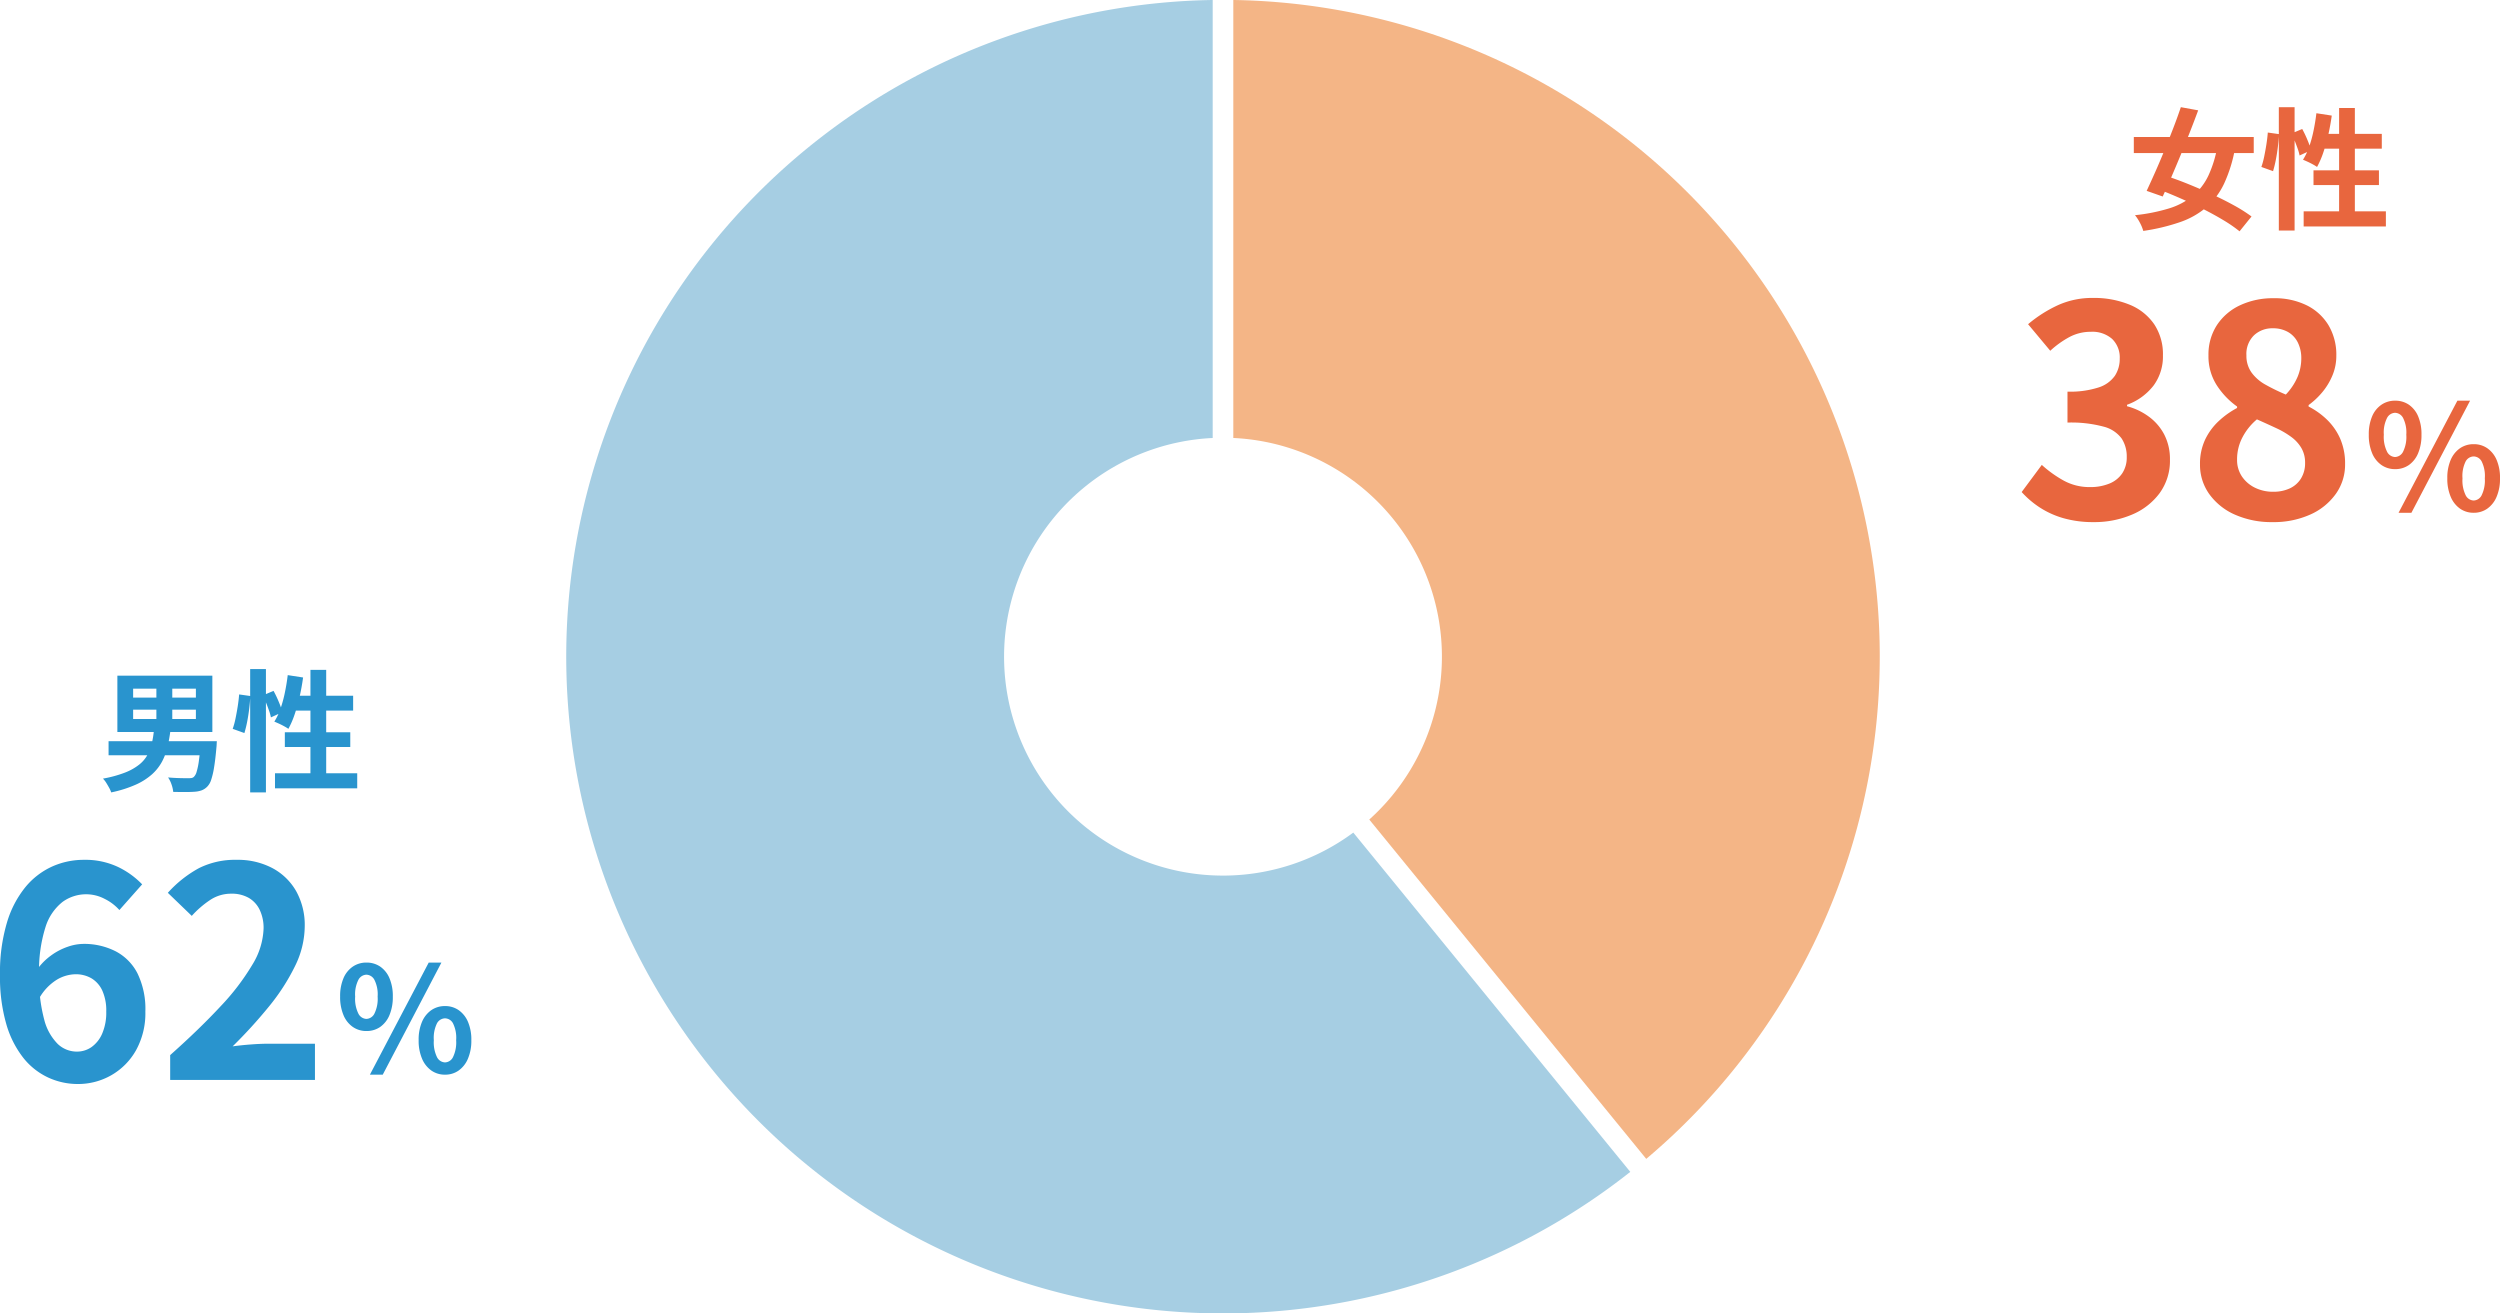<svg xmlns="http://www.w3.org/2000/svg" width="342.59" height="179.988" viewBox="0 0 342.59 179.988">
  <g id="グループ_51780" data-name="グループ 51780" transform="translate(-157.4 -1632.012)">
    <path id="パス_35713" data-name="パス 35713" d="M-10.96.56a9.629,9.629,0,0,1-4.02-.88,9.4,9.4,0,0,1-3.42-2.7,13.53,13.53,0,0,1-2.34-4.64,23.266,23.266,0,0,1-.86-6.74,23.935,23.935,0,0,1,.94-7.12,14.031,14.031,0,0,1,2.54-4.9,10.224,10.224,0,0,1,3.66-2.82,10.525,10.525,0,0,1,4.34-.92,10.488,10.488,0,0,1,4.7.98,11.467,11.467,0,0,1,3.3,2.38l-3.12,3.52a6.6,6.6,0,0,0-2-1.52,5.44,5.44,0,0,0-2.52-.64,5.488,5.488,0,0,0-3.26,1.04,7.049,7.049,0,0,0-2.34,3.44,19.645,19.645,0,0,0-.88,6.56,21.759,21.759,0,0,0,.7,6.14,7.236,7.236,0,0,0,1.86,3.34,3.8,3.8,0,0,0,2.6,1.04A3.479,3.479,0,0,0-9.06-4.5,4.382,4.382,0,0,0-7.6-6.34a7.228,7.228,0,0,0,.56-3.02,6.646,6.646,0,0,0-.54-2.88,3.819,3.819,0,0,0-1.48-1.68,4.257,4.257,0,0,0-2.22-.56,5.166,5.166,0,0,0-2.52.74,7.051,7.051,0,0,0-2.44,2.58l-.28-3.96a8.378,8.378,0,0,1,1.9-1.92,8.529,8.529,0,0,1,2.28-1.2,6.733,6.733,0,0,1,2.14-.4,9.508,9.508,0,0,1,4.42,1A7,7,0,0,1-2.76-14.6,11.16,11.16,0,0,1-1.68-9.36,10.483,10.483,0,0,1-2.94-4.1,9.011,9.011,0,0,1-6.32-.66,9.14,9.14,0,0,1-10.96.56ZM1.72,0V-3.4Q5.76-7,8.62-10.08A32.06,32.06,0,0,0,13-15.82a10.069,10.069,0,0,0,1.52-4.94A5.748,5.748,0,0,0,14-23.28a3.783,3.783,0,0,0-1.5-1.66,4.679,4.679,0,0,0-2.42-.58,5.163,5.163,0,0,0-2.94.9,13.308,13.308,0,0,0-2.46,2.14L1.4-25.64a16.071,16.071,0,0,1,4.26-3.38,11.039,11.039,0,0,1,5.18-1.14,10.114,10.114,0,0,1,4.9,1.14A8.135,8.135,0,0,1,19-25.84a9.548,9.548,0,0,1,1.16,4.8,12.513,12.513,0,0,1-1.34,5.46,28.431,28.431,0,0,1-3.58,5.54A66.348,66.348,0,0,1,10.28-4.6q1.16-.16,2.5-.26t2.38-.1h6.4V0Z" transform="translate(179 1780)" fill="#2994ce"/>
    <path id="パス_35712" data-name="パス 35712" d="M-12.68.56A14.771,14.771,0,0,1-16.84.02,11.972,11.972,0,0,1-20.1-1.46a12.679,12.679,0,0,1-2.46-2.1l2.76-3.72a15.784,15.784,0,0,0,2.98,2.14,7.327,7.327,0,0,0,3.62.9,6.815,6.815,0,0,0,2.66-.48,3.866,3.866,0,0,0,1.76-1.4,3.915,3.915,0,0,0,.62-2.24,4.5,4.5,0,0,0-.7-2.54,4.417,4.417,0,0,0-2.46-1.62,17.117,17.117,0,0,0-4.96-.56v-4.24A12.666,12.666,0,0,0-12-17.9a4.32,4.32,0,0,0,2.22-1.6,4.212,4.212,0,0,0,.66-2.34,3.531,3.531,0,0,0-1.04-2.7,4.092,4.092,0,0,0-2.92-.98,6.17,6.17,0,0,0-2.9.7,12.8,12.8,0,0,0-2.66,1.9l-3.04-3.64a18.021,18.021,0,0,1,4.12-2.62,11.387,11.387,0,0,1,4.76-.98,12.819,12.819,0,0,1,5.02.92A7.5,7.5,0,0,1-4.4-26.56a7.416,7.416,0,0,1,1.2,4.28,6.707,6.707,0,0,1-1.28,4.12,8.033,8.033,0,0,1-3.64,2.64v.2A8.914,8.914,0,0,1-5.14-13.9a7.119,7.119,0,0,1,2.12,2.46A7.273,7.273,0,0,1-2.24-8,7.52,7.52,0,0,1-3.66-3.4,9.042,9.042,0,0,1-7.46-.46,13.114,13.114,0,0,1-12.68.56ZM11.8.56a12.337,12.337,0,0,1-5.08-1,8.559,8.559,0,0,1-3.54-2.8,6.857,6.857,0,0,1-1.3-4.12,7.732,7.732,0,0,1,.7-3.38,8.394,8.394,0,0,1,1.86-2.54,11.769,11.769,0,0,1,2.52-1.8v-.2a10.692,10.692,0,0,1-2.8-2.94,7.335,7.335,0,0,1-1.12-4.06A7.386,7.386,0,0,1,4.2-26.44a7.647,7.647,0,0,1,3.18-2.72,10.543,10.543,0,0,1,4.58-.96,9.916,9.916,0,0,1,4.56.98A7.23,7.23,0,0,1,19.5-26.4a7.91,7.91,0,0,1,1.06,4.16,6.926,6.926,0,0,1-.54,2.72,8.923,8.923,0,0,1-1.4,2.3,10.341,10.341,0,0,1-1.86,1.74v.2a10.58,10.58,0,0,1,2.52,1.8,8.3,8.3,0,0,1,1.8,2.58,8.512,8.512,0,0,1,.68,3.54A6.88,6.88,0,0,1,20.5-3.32,8.554,8.554,0,0,1,17-.48,12.229,12.229,0,0,1,11.8.56Zm1.84-17.48a8.2,8.2,0,0,0,1.6-2.4,6.558,6.558,0,0,0,.52-2.56,4.807,4.807,0,0,0-.46-2.14,3.383,3.383,0,0,0-1.34-1.46A4.1,4.1,0,0,0,11.84-26a3.634,3.634,0,0,0-2.56.96,3.569,3.569,0,0,0-1.04,2.76,3.92,3.92,0,0,0,.7,2.34,5.886,5.886,0,0,0,1.94,1.68A26.688,26.688,0,0,0,13.64-16.92ZM11.92-3.6a5.263,5.263,0,0,0,2.26-.46,3.548,3.548,0,0,0,1.54-1.36,3.969,3.969,0,0,0,.56-2.14,3.948,3.948,0,0,0-.5-2.02A5.117,5.117,0,0,0,14.4-11.1a11.722,11.722,0,0,0-2.08-1.22q-1.2-.56-2.64-1.2A8.073,8.073,0,0,0,7.72-11.1,6.466,6.466,0,0,0,6.96-8a4.019,4.019,0,0,0,.66,2.3A4.554,4.554,0,0,0,9.4-4.16,5.557,5.557,0,0,0,11.92-3.6Z" transform="translate(457 1703)" fill="#e8663e"/>
    <path id="パス_35714" data-name="パス 35714" d="M-5.39-5.7a3.221,3.221,0,0,1-1.86-.56A3.666,3.666,0,0,1-8.53-7.88a6.357,6.357,0,0,1-.46-2.54,6.211,6.211,0,0,1,.46-2.52,3.613,3.613,0,0,1,1.28-1.59,3.262,3.262,0,0,1,1.86-.55,3.283,3.283,0,0,1,1.89.55,3.641,3.641,0,0,1,1.27,1.59,6.211,6.211,0,0,1,.46,2.52,6.356,6.356,0,0,1-.46,2.54A3.7,3.7,0,0,1-3.5-6.26,3.241,3.241,0,0,1-5.39-5.7Zm0-1.66A1.29,1.29,0,0,0-4.3-8.07a4.583,4.583,0,0,0,.45-2.35,4.414,4.414,0,0,0-.45-2.31,1.294,1.294,0,0,0-1.09-.69,1.294,1.294,0,0,0-1.09.69,4.414,4.414,0,0,0-.45,2.31,4.583,4.583,0,0,0,.45,2.35A1.29,1.29,0,0,0-5.39-7.36ZM-4.91.28,3.15-15.08H4.89L-3.15.28Zm10.3,0A3.208,3.208,0,0,1,3.52-.28,3.761,3.761,0,0,1,2.24-1.9a6.238,6.238,0,0,1-.47-2.54,6.15,6.15,0,0,1,.47-2.54A3.707,3.707,0,0,1,3.52-8.57a3.249,3.249,0,0,1,1.87-.55,3.215,3.215,0,0,1,1.85.55A3.707,3.707,0,0,1,8.52-6.98a6.15,6.15,0,0,1,.47,2.54A6.238,6.238,0,0,1,8.52-1.9,3.761,3.761,0,0,1,7.24-.28,3.175,3.175,0,0,1,5.39.28Zm0-1.68a1.268,1.268,0,0,0,1.08-.71,4.618,4.618,0,0,0,.44-2.33,4.485,4.485,0,0,0-.44-2.33,1.276,1.276,0,0,0-1.08-.67,1.29,1.29,0,0,0-1.1.67,4.485,4.485,0,0,0-.44,2.33,4.618,4.618,0,0,0,.44,2.33A1.281,1.281,0,0,0,5.39-1.4Z" transform="translate(213 1779)" fill="#2994ce"/>
    <path id="パス_35716" data-name="パス 35716" d="M-5.39-5.7a3.221,3.221,0,0,1-1.86-.56A3.666,3.666,0,0,1-8.53-7.88a6.357,6.357,0,0,1-.46-2.54,6.211,6.211,0,0,1,.46-2.52,3.613,3.613,0,0,1,1.28-1.59,3.262,3.262,0,0,1,1.86-.55,3.283,3.283,0,0,1,1.89.55,3.641,3.641,0,0,1,1.27,1.59,6.211,6.211,0,0,1,.46,2.52,6.356,6.356,0,0,1-.46,2.54A3.7,3.7,0,0,1-3.5-6.26,3.241,3.241,0,0,1-5.39-5.7Zm0-1.66A1.29,1.29,0,0,0-4.3-8.07a4.583,4.583,0,0,0,.45-2.35,4.414,4.414,0,0,0-.45-2.31,1.294,1.294,0,0,0-1.09-.69,1.294,1.294,0,0,0-1.09.69,4.414,4.414,0,0,0-.45,2.31,4.583,4.583,0,0,0,.45,2.35A1.29,1.29,0,0,0-5.39-7.36ZM-4.91.28,3.15-15.08H4.89L-3.15.28Zm10.3,0A3.208,3.208,0,0,1,3.52-.28,3.761,3.761,0,0,1,2.24-1.9a6.238,6.238,0,0,1-.47-2.54,6.15,6.15,0,0,1,.47-2.54A3.707,3.707,0,0,1,3.52-8.57a3.249,3.249,0,0,1,1.87-.55,3.215,3.215,0,0,1,1.85.55A3.707,3.707,0,0,1,8.52-6.98a6.15,6.15,0,0,1,.47,2.54A6.238,6.238,0,0,1,8.52-1.9,3.761,3.761,0,0,1,7.24-.28,3.175,3.175,0,0,1,5.39.28Zm0-1.68a1.268,1.268,0,0,0,1.08-.71,4.618,4.618,0,0,0,.44-2.33,4.485,4.485,0,0,0-.44-2.33,1.276,1.276,0,0,0-1.08-.67,1.29,1.29,0,0,0-1.1.67,4.485,4.485,0,0,0-.44,2.33,4.618,4.618,0,0,0,.44,2.33A1.281,1.281,0,0,0,5.39-1.4Z" transform="translate(491 1702)" fill="#e8663e"/>
    <path id="パス_35715" data-name="パス 35715" d="M-13.356-9.738V-8.46h8.6V-9.738Zm0-2.88v1.224h8.6v-1.224Zm-2.16-1.782H-2.5v7.722H-15.516Zm5.346.846h2.178v5.976H-10.17Zm-6.552,8.136H-3.114v1.926H-16.722Zm12.636,0h2.2l-.009.153q-.009.153-.018.351t-.027.342q-.144,1.656-.324,2.736a10.628,10.628,0,0,1-.4,1.719A2.327,2.327,0,0,1-3.2.81a2.133,2.133,0,0,1-.783.513,3.608,3.608,0,0,1-1,.189q-.486.036-1.26.036t-1.62-.018A4.236,4.236,0,0,0-8.091.522,3.861,3.861,0,0,0-8.568-.45q.828.072,1.6.09t1.134.018a3.313,3.313,0,0,0,.459-.027A.631.631,0,0,0-5.04-.522a1.558,1.558,0,0,0,.387-.711,9.373,9.373,0,0,0,.306-1.485q.135-.954.243-2.412Zm-6.408-1.62h2.268a22.179,22.179,0,0,1-.4,2.331,8.365,8.365,0,0,1-.756,2.061A6.511,6.511,0,0,1-10.755-.891,8.63,8.63,0,0,1-13,.54,16.413,16.413,0,0,1-16.362,1.6a3.451,3.451,0,0,0-.279-.63q-.189-.342-.4-.684a3.313,3.313,0,0,0-.45-.576,16.267,16.267,0,0,0,3.024-.828,7.5,7.5,0,0,0,1.953-1.1,4.474,4.474,0,0,0,1.143-1.359,6.52,6.52,0,0,0,.594-1.62A14.3,14.3,0,0,0-10.494-7.038ZM2.682-15.3h2.16V1.6H2.682ZM1.17-11.826l1.53.216q-.036.774-.144,1.692t-.279,1.8A15.352,15.352,0,0,1,1.89-6.534L.288-7.11A10.314,10.314,0,0,0,.675-8.532q.171-.828.306-1.692T1.17-11.826Zm3.258.126,1.458-.612a14.847,14.847,0,0,1,.72,1.512,10.448,10.448,0,0,1,.486,1.4l-1.566.72a6.085,6.085,0,0,0-.252-.909q-.18-.513-.4-1.071T4.428-11.7Zm3.4-2.772,2.106.324q-.18,1.332-.477,2.637a23.528,23.528,0,0,1-.684,2.43A12.442,12.442,0,0,1,7.92-7.11a5.462,5.462,0,0,0-.558-.342q-.36-.2-.729-.369T5.994-8.1A8.482,8.482,0,0,0,6.84-9.882a17.061,17.061,0,0,0,.6-2.205Q7.686-13.266,7.83-14.472Zm.648,2.826h8.316v2.034H7.848Zm2.466-3.546H13.1V.162h-2.16Zm-3.51,8.55H16.4v2.016H7.434ZM6.084-1.026H17.352v2.07H6.084Z" transform="translate(189 1739)" fill="#2994ce"/>
    <path id="パス_35717" data-name="パス 35717" d="M-17.19-11.214H-.756v2.2H-17.19Zm6.444-4.086,2.376.432q-.54,1.458-1.161,3.042T-10.8-8.676q-.648,1.566-1.269,3.006T-13.23-3.06l-2.2-.774q.522-1.116,1.143-2.511t1.251-2.934q.63-1.539,1.224-3.078T-10.746-15.3Zm5.04,5.166,2.376.522A19.657,19.657,0,0,1-4.806-4.851a9.916,9.916,0,0,1-2.412,3.24A11.151,11.151,0,0,1-10.827.441a27.467,27.467,0,0,1-5.067,1.215A5.693,5.693,0,0,0-16.362.522,6.078,6.078,0,0,0-17.028-.5a24.489,24.489,0,0,0,4.662-.927A9.65,9.65,0,0,0-9.1-3.15a8.192,8.192,0,0,0,2.142-2.8A16.021,16.021,0,0,0-5.706-10.134Zm-8.532,5.922,1.44-1.674q1.458.468,3.078,1.125t3.24,1.4q1.62.747,3.024,1.521A20.963,20.963,0,0,1-1.062-.324L-2.7,1.71A18.969,18.969,0,0,0-4.95.162q-1.35-.81-2.925-1.6t-3.222-1.5Q-12.744-3.654-14.238-4.212ZM2.682-15.3h2.16V1.6H2.682ZM1.17-11.826l1.53.216q-.036.774-.144,1.692t-.279,1.8A15.352,15.352,0,0,1,1.89-6.534L.288-7.11A10.314,10.314,0,0,0,.675-8.532q.171-.828.306-1.692T1.17-11.826Zm3.258.126,1.458-.612a14.847,14.847,0,0,1,.72,1.512,10.448,10.448,0,0,1,.486,1.4l-1.566.72a6.085,6.085,0,0,0-.252-.909q-.18-.513-.4-1.071T4.428-11.7Zm3.4-2.772,2.106.324q-.18,1.332-.477,2.637a23.528,23.528,0,0,1-.684,2.43A12.442,12.442,0,0,1,7.92-7.11a5.462,5.462,0,0,0-.558-.342q-.36-.2-.729-.369T5.994-8.1A8.482,8.482,0,0,0,6.84-9.882a17.061,17.061,0,0,0,.6-2.205Q7.686-13.266,7.83-14.472Zm.648,2.826h8.316v2.034H7.848Zm2.466-3.546H13.1V.162h-2.16Zm-3.51,8.55H16.4v2.016H7.434ZM6.084-1.026H17.352v2.07H6.084Z" transform="translate(467 1662)" fill="#e8663e"/>
    <g id="Ring_Chart0" data-name="Ring Chart0" transform="translate(-0.005)">
      <path id="パス_35702" data-name="パス 35702" d="M1.412-89.989a90,90,0,0,1,83.367,59.78A90,90,0,0,1,58,68.819l-37.956-46.5A30,30,0,0,0,28.26-10.07a30,30,0,0,0-26.848-19.9Z" transform="translate(325 1722)" fill="#f4b586"/>
      <path id="パス_35703" data-name="パス 35703" d="M55.812,70.6A90,90,0,0,1-50.522,74.482,90,90,0,0,1-86.238-25.75,90,90,0,0,1-1.412-89.989v60.022A30,30,0,0,0-28.834-8.282,30,30,0,0,0-17.1,24.65a30,30,0,0,0,34.956-.543Z" transform="translate(325 1722)" fill="#a6cee3"/>
    </g>
  </g>
</svg>
